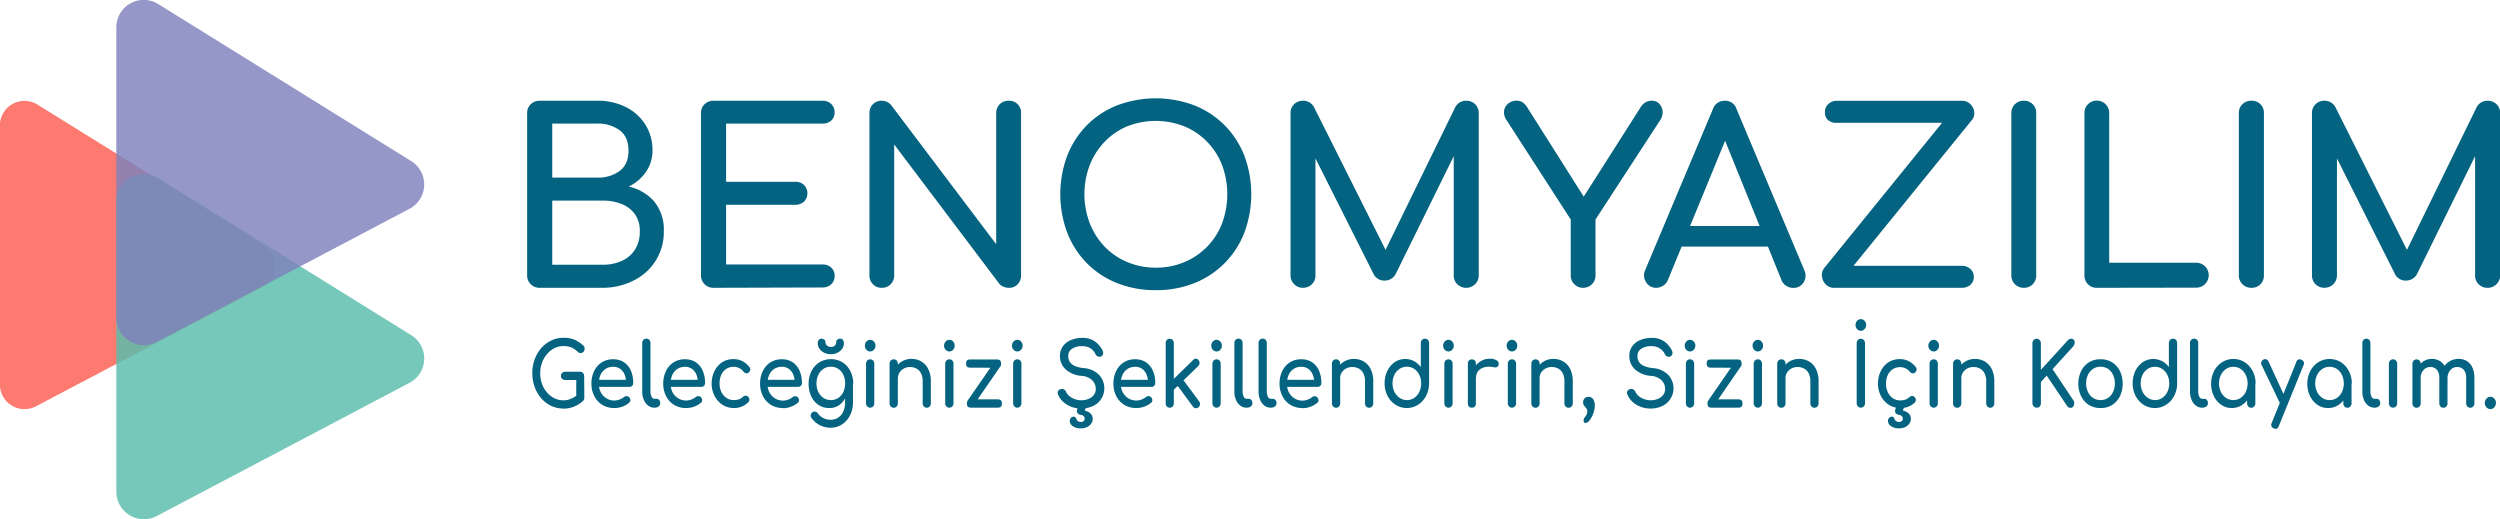 <svg id="katman_1" data-name="katman 1" xmlns="http://www.w3.org/2000/svg" viewBox="0 0 837.29 173.9"><defs><style>.cls-1{fill:#fb6054;}.cls-1,.cls-2,.cls-3{opacity:0.83;isolation:isolate;}.cls-2{fill:#5abdac;}.cls-3{fill:#7f82bc;}.cls-4{fill:#046380;}</style></defs><path class="cls-1" d="M5,82.64v86.77a8.25,8.25,0,0,0,12.07,7.29l75.62-39.84a8.23,8.23,0,0,0,.51-14.28L17.62,75.66A8.24,8.24,0,0,0,5,82.64Z" transform="translate(-5.04 -40.61)"/><path class="cls-2" d="M44,108.16v97.13a9.23,9.23,0,0,0,13.5,8.17l84.66-44.62a9.19,9.19,0,0,0,.57-16L58.08,100.3A9.22,9.22,0,0,0,44,108.16Z" transform="translate(-5.04 -40.61)"/><path class="cls-3" d="M44,49.84V147a9.22,9.22,0,0,0,13.5,8.16l84.66-44.61a9.2,9.2,0,0,0,.57-16L58.08,42A9.18,9.18,0,0,0,44,49.84Z" transform="translate(-5.04 -40.61)"/><path class="cls-4" d="M193.74,177.44a9.44,9.44,0,0,1-4.09-.9,10.3,10.3,0,0,1-3.32-2.52,11.87,11.87,0,0,1-2.21-3.77,13.45,13.45,0,0,1-.8-4.68,13.25,13.25,0,0,1,.8-4.63,12,12,0,0,1,2.21-3.76,10.52,10.52,0,0,1,3.31-2.52,9.13,9.13,0,0,1,4.1-.92,9.62,9.62,0,0,1,3.58.59,10.15,10.15,0,0,1,3,1.95,1.45,1.45,0,0,1,.34.37,1.08,1.08,0,0,1,.16.39,2.07,2.07,0,0,1,0,.46,1.31,1.31,0,0,1-.36.94,1.27,1.27,0,0,1-.89.42,1.34,1.34,0,0,1-1-.39,8,8,0,0,0-2.06-1.45,6.75,6.75,0,0,0-2.82-.5,6.62,6.62,0,0,0-3,.71,7.92,7.92,0,0,0-2.46,2,8.88,8.88,0,0,0-1.66,2.89,10.09,10.09,0,0,0-.6,3.5,10.24,10.24,0,0,0,.6,3.54,8.83,8.83,0,0,0,1.66,2.88,7.75,7.75,0,0,0,2.46,1.94,6.61,6.61,0,0,0,3,.7,6.49,6.49,0,0,0,2.6-.52,9.83,9.83,0,0,0,2.37-1.44,1.35,1.35,0,0,1,.95-.34,1.17,1.17,0,0,1,.8.42,1.49,1.49,0,0,1,.32,1,1.9,1.9,0,0,1-.09.58,1.27,1.27,0,0,1-.34.51,9.59,9.59,0,0,1-6.61,2.58Zm7-3.67-2.7-.59v-5.3h-3.72a1.41,1.41,0,0,1-1-.38,1.29,1.29,0,0,1-.4-1,1.3,1.3,0,0,1,.4-1,1.41,1.41,0,0,1,1-.38h5a1.27,1.27,0,0,1,1,.43,1.6,1.6,0,0,1,.37,1.11Z" transform="translate(-5.04 -40.61)"/><path class="cls-4" d="M210.85,177.26a7.56,7.56,0,0,1-4-1,7.41,7.41,0,0,1-2.73-2.9,9,9,0,0,1-1-4.25,9.38,9.38,0,0,1,.93-4.27,7.2,7.2,0,0,1,2.58-2.9,6.83,6.83,0,0,1,3.77-1,6.31,6.31,0,0,1,3.62,1,6.48,6.48,0,0,1,2.31,2.81,10.08,10.08,0,0,1,.79,4.13,1.28,1.28,0,0,1-.35.93,1.16,1.16,0,0,1-.89.37H205.05v-2.37h10.79l-1.1.83a7,7,0,0,0-.54-2.65,4.5,4.5,0,0,0-1.46-1.85,3.86,3.86,0,0,0-2.3-.68,4.62,4.62,0,0,0-2.63.74,4.69,4.69,0,0,0-1.66,2,7.3,7.3,0,0,0-.56,2.91,6.05,6.05,0,0,0,.67,2.9,5.25,5.25,0,0,0,1.86,2,5.1,5.1,0,0,0,2.73.74,4.82,4.82,0,0,0,1.71-.34,5.09,5.09,0,0,0,1.42-.79,1.49,1.49,0,0,1,.88-.34,1.14,1.14,0,0,1,.82.31,1.45,1.45,0,0,1,.49,1,1.12,1.12,0,0,1-.44.92,7.36,7.36,0,0,1-2.28,1.3A7.57,7.57,0,0,1,210.85,177.26Z" transform="translate(-5.04 -40.61)"/><path class="cls-4" d="M224.18,177.14a3.29,3.29,0,0,1-2.1-.71,4.55,4.55,0,0,1-1.43-1.94,7.09,7.09,0,0,1-.52-2.82V155.51a1.51,1.51,0,0,1,.38-1.06,1.25,1.25,0,0,1,1-.42,1.24,1.24,0,0,1,1,.42,1.47,1.47,0,0,1,.38,1.06v16.16a3.81,3.81,0,0,0,.38,1.8,1.09,1.09,0,0,0,1,.71h.68a1.07,1.07,0,0,1,.87.42,1.59,1.59,0,0,1,.34,1.06,1.32,1.32,0,0,1-.51,1.07,2.11,2.11,0,0,1-1.33.41Z" transform="translate(-5.04 -40.61)"/><path class="cls-4" d="M234.89,177.26a7.56,7.56,0,0,1-4-1,7.31,7.31,0,0,1-2.72-2.9,8.86,8.86,0,0,1-1-4.25,9.38,9.38,0,0,1,.93-4.27,7.2,7.2,0,0,1,2.58-2.9,6.89,6.89,0,0,1,3.78-1,6.34,6.34,0,0,1,3.62,1,6.53,6.53,0,0,1,2.3,2.81,10.08,10.08,0,0,1,.8,4.13,1.33,1.33,0,0,1-.35.93,1.17,1.17,0,0,1-.89.37H229.09v-2.37h10.8l-1.11.83a7,7,0,0,0-.54-2.65,4.42,4.42,0,0,0-1.46-1.85,3.83,3.83,0,0,0-2.29-.68,4.6,4.6,0,0,0-2.63.74,4.69,4.69,0,0,0-1.66,2,7.13,7.13,0,0,0-.57,2.91,6.06,6.06,0,0,0,.68,2.9,5.25,5.25,0,0,0,1.86,2,5.06,5.06,0,0,0,2.72.74,4.91,4.91,0,0,0,1.72-.34,5.17,5.17,0,0,0,1.41-.79,1.51,1.51,0,0,1,.88-.34,1.12,1.12,0,0,1,.82.31,1.45,1.45,0,0,1,.49,1,1.11,1.11,0,0,1-.43.92,7.36,7.36,0,0,1-2.28,1.3A7.66,7.66,0,0,1,234.89,177.26Z" transform="translate(-5.04 -40.61)"/><path class="cls-4" d="M250.87,177.26a7,7,0,0,1-3.85-1.08,7.56,7.56,0,0,1-2.64-2.93,9,9,0,0,1-1-4.19,9.34,9.34,0,0,1,1-4.26,7.26,7.26,0,0,1,2.59-2.91,6.83,6.83,0,0,1,3.77-1,6.43,6.43,0,0,1,2.92.66,7.16,7.16,0,0,1,2.37,2,1.09,1.09,0,0,1,.27,1,1.58,1.58,0,0,1-.59.89,1,1,0,0,1-.84.19A1.6,1.6,0,0,1,254,165a4.19,4.19,0,0,0-3.3-1.54,4.24,4.24,0,0,0-2.42.7,4.63,4.63,0,0,0-1.65,1.94,6.62,6.62,0,0,0-.59,2.92,6.49,6.49,0,0,0,.6,2.85,5,5,0,0,0,1.69,2,4.36,4.36,0,0,0,2.51.73,5.22,5.22,0,0,0,1.66-.25,3.86,3.86,0,0,0,1.31-.79,1.61,1.61,0,0,1,.89-.43,1,1,0,0,1,.81.28,1.46,1.46,0,0,1,.51.94,1.15,1.15,0,0,1-.32.93A6.54,6.54,0,0,1,250.87,177.26Z" transform="translate(-5.04 -40.61)"/><path class="cls-4" d="M267.33,177.26a7.56,7.56,0,0,1-4-1,7.31,7.31,0,0,1-2.72-2.9,8.86,8.86,0,0,1-1-4.25,9.38,9.38,0,0,1,.93-4.27,7.2,7.2,0,0,1,2.58-2.9,6.89,6.89,0,0,1,3.78-1,6.28,6.28,0,0,1,3.61,1,6.48,6.48,0,0,1,2.31,2.81,10.08,10.08,0,0,1,.8,4.13,1.33,1.33,0,0,1-.35.93,1.19,1.19,0,0,1-.89.37H261.53v-2.37h10.79l-1.1.83a7,7,0,0,0-.54-2.65,4.42,4.42,0,0,0-1.46-1.85,3.83,3.83,0,0,0-2.29-.68,4.45,4.45,0,0,0-4.29,2.77,7.13,7.13,0,0,0-.57,2.91,6.05,6.05,0,0,0,.67,2.9,5.2,5.2,0,0,0,1.87,2,5.06,5.06,0,0,0,2.72.74,4.91,4.91,0,0,0,1.72-.34,5.17,5.17,0,0,0,1.41-.79,1.49,1.49,0,0,1,.88-.34,1.14,1.14,0,0,1,.82.31,1.45,1.45,0,0,1,.49,1,1.11,1.11,0,0,1-.43.92,8.07,8.07,0,0,1-4.89,1.8Z" transform="translate(-5.04 -40.61)"/><path class="cls-4" d="M282.77,177.26a6.25,6.25,0,0,1-3.58-1,7.19,7.19,0,0,1-2.44-2.9,9.73,9.73,0,0,1-.89-4.25,9.14,9.14,0,0,1,1-4.27,7.31,7.31,0,0,1,2.63-2.9,7.56,7.56,0,0,1,7.69,0,7.31,7.31,0,0,1,2.63,2.9,9.14,9.14,0,0,1,1,4.27h-1.59a10.33,10.33,0,0,1-.83,4.25,7,7,0,0,1-2.25,2.9A5.41,5.41,0,0,1,282.77,177.26Zm.48,6.6a8,8,0,0,1-3.58-.83,7.59,7.59,0,0,1-2.84-2.43,1.33,1.33,0,0,1,.27-1.89,1.22,1.22,0,0,1,1-.24,1.36,1.36,0,0,1,.85.6,5,5,0,0,0,1.84,1.56,5.4,5.4,0,0,0,2.51.57,4.48,4.48,0,0,0,2.39-.68,4.82,4.82,0,0,0,1.74-2,7.39,7.39,0,0,0,.64-3.25v-4.2l.9-2.61,1.75.62v6.4a9.43,9.43,0,0,1-1,4.24,7.63,7.63,0,0,1-2.63,3A6.92,6.92,0,0,1,283.25,183.86Zm.06-9.26a4.45,4.45,0,0,0,2.48-.71,4.9,4.9,0,0,0,1.69-2,6.48,6.48,0,0,0,.6-2.87,6.62,6.62,0,0,0-.6-2.88,4.87,4.87,0,0,0-1.69-2,4.45,4.45,0,0,0-2.48-.71,4.4,4.4,0,0,0-2.48.71,5,5,0,0,0-1.71,2,6.49,6.49,0,0,0-.62,2.88,6.35,6.35,0,0,0,.62,2.87,5,5,0,0,0,1.71,2A4.4,4.4,0,0,0,283.31,174.6Zm0-15.36a4.88,4.88,0,0,1-2.21-.49,4.11,4.11,0,0,1-1.6-1.33,3.23,3.23,0,0,1-.59-1.88,1.69,1.69,0,0,1,.35-1.08,1.17,1.17,0,0,1,.94-.43,1.39,1.39,0,0,1,.9.33,1.1,1.1,0,0,1,.4.89,1.34,1.34,0,0,0,.58,1.12,2,2,0,0,0,1.23.44,1.82,1.82,0,0,0,1.31-.44,1.48,1.48,0,0,0,.47-1.12,1.08,1.08,0,0,1,.4-.89,1.42,1.42,0,0,1,.92-.33,1.12,1.12,0,0,1,.93.43,1.68,1.68,0,0,1,.34,1.08,3.23,3.23,0,0,1-.59,1.88,4.19,4.19,0,0,1-1.58,1.33A4.84,4.84,0,0,1,283.31,159.24Z" transform="translate(-5.04 -40.61)"/><path class="cls-4" d="M296.48,158.32a1.65,1.65,0,0,1-1.26-.57,2,2,0,0,1-.52-1.38,2,2,0,0,1,.52-1.37,1.65,1.65,0,0,1,2.51,0,2,2,0,0,1,.53,1.37,2,2,0,0,1-.53,1.38A1.65,1.65,0,0,1,296.48,158.32Zm0,18.82a1.27,1.27,0,0,1-1-.43,1.52,1.52,0,0,1-.39-1.08V162.47a1.54,1.54,0,0,1,.39-1.1,1.41,1.41,0,0,1,2,0,1.58,1.58,0,0,1,.37,1.1v13.16a1.56,1.56,0,0,1-.37,1.08A1.27,1.27,0,0,1,296.48,177.14Z" transform="translate(-5.04 -40.61)"/><path class="cls-4" d="M304.36,177.17a1.27,1.27,0,0,1-1-.43,1.52,1.52,0,0,1-.39-1.08V162.47a1.54,1.54,0,0,1,.39-1.1,1.32,1.32,0,0,1,1-.41,1.29,1.29,0,0,1,1,.41,1.54,1.54,0,0,1,.38,1.1v13.19a1.52,1.52,0,0,1-.38,1.08A1.24,1.24,0,0,1,304.36,177.17Zm11.09,0a1.27,1.27,0,0,1-1-.43,1.52,1.52,0,0,1-.39-1.08v-7.28a5.82,5.82,0,0,0-.57-2.75,3.63,3.63,0,0,0-1.52-1.58,4.5,4.5,0,0,0-2.2-.52,4.23,4.23,0,0,0-2,.5,4,4,0,0,0-1.46,1.35,3.52,3.52,0,0,0-.54,1.94H304a6.69,6.69,0,0,1,.83-3.33,6.16,6.16,0,0,1,5.46-3.18,6.41,6.41,0,0,1,3.33.87,6,6,0,0,1,2.32,2.56,9.12,9.12,0,0,1,.85,4.14v7.28a1.52,1.52,0,0,1-.39,1.08A1.26,1.26,0,0,1,315.45,177.17Z" transform="translate(-5.04 -40.61)"/><path class="cls-4" d="M323,158.32a1.65,1.65,0,0,1-1.25-.57,2,2,0,0,1-.53-1.38,2,2,0,0,1,.53-1.37,1.65,1.65,0,0,1,2.51,0,2,2,0,0,1,.52,1.37,2,2,0,0,1-.52,1.38A1.65,1.65,0,0,1,323,158.32Zm0,18.82a1.26,1.26,0,0,1-1-.43,1.53,1.53,0,0,1-.4-1.08V162.47a1.55,1.55,0,0,1,.4-1.1,1.4,1.4,0,0,1,2,0,1.58,1.58,0,0,1,.38,1.1v13.16a1.56,1.56,0,0,1-.38,1.08A1.26,1.26,0,0,1,323,177.14Z" transform="translate(-5.04 -40.61)"/><path class="cls-4" d="M329.86,163.74c-.85,0-1.27-.46-1.27-1.39S329,161,329.86,161h9.2c.85,0,1.27.46,1.27,1.39s-.42,1.39-1.27,1.39Zm.27,13.4c-.85,0-1.27-.46-1.27-1.39s.42-1.39,1.27-1.39h9.2c.85,0,1.27.47,1.27,1.39s-.42,1.39-1.27,1.39Zm.81-.56-1.84-1.78,9.18-13.28,1.81,1.77Z" transform="translate(-5.04 -40.61)"/><path class="cls-4" d="M345.75,158.32a1.65,1.65,0,0,1-1.25-.57,2,2,0,0,1-.53-1.38,2,2,0,0,1,.53-1.37,1.65,1.65,0,0,1,2.51,0,2,2,0,0,1,.52,1.37,2,2,0,0,1-.52,1.38A1.65,1.65,0,0,1,345.75,158.32Zm0,18.82a1.26,1.26,0,0,1-1-.43,1.52,1.52,0,0,1-.39-1.08V162.47a1.54,1.54,0,0,1,.39-1.1,1.31,1.31,0,0,1,1-.41,1.3,1.3,0,0,1,1,.41,1.58,1.58,0,0,1,.38,1.1v13.16a1.56,1.56,0,0,1-.38,1.08A1.25,1.25,0,0,1,345.75,177.14Z" transform="translate(-5.04 -40.61)"/><path class="cls-4" d="M367.13,177.44a9.36,9.36,0,0,1-3.3-.59,8.43,8.43,0,0,1-2.72-1.66,6.42,6.42,0,0,1-1.7-2.46,1.26,1.26,0,0,1,0-1.15,1.34,1.34,0,0,1,1-.68,1.28,1.28,0,0,1,1,.16,1.77,1.77,0,0,1,.71.85,3.83,3.83,0,0,0,1.07,1.36,5.83,5.83,0,0,0,1.79,1,6.32,6.32,0,0,0,2.22.39,6.15,6.15,0,0,0,2.38-.45,4.22,4.22,0,0,0,1.77-1.28,3.26,3.26,0,0,0,.68-2.09,4.11,4.11,0,0,0-1.12-2.81,5.7,5.7,0,0,0-3.69-1.54,8.83,8.83,0,0,1-5.26-2.16,5.88,5.88,0,0,1-1.92-4.47,5.48,5.48,0,0,1,1-3.31,6.19,6.19,0,0,1,2.72-2.07,9.72,9.72,0,0,1,3.81-.71,7.49,7.49,0,0,1,2.88.5,6.76,6.76,0,0,1,2.14,1.39,9,9,0,0,1,1.6,2.1,2.05,2.05,0,0,1,.31,1.23,1.23,1.23,0,0,1-.53.9,1.16,1.16,0,0,1-1.11.15,1.57,1.57,0,0,1-.89-.77,5.46,5.46,0,0,0-1-1.45,4.67,4.67,0,0,0-1.46-.93,5.14,5.14,0,0,0-2-.34,6,6,0,0,0-3.34.81,2.84,2.84,0,0,0-1.35,2.59,3.65,3.65,0,0,0,.42,1.7,3.42,3.42,0,0,0,1.53,1.41,9.56,9.56,0,0,0,3.23.83,8.1,8.1,0,0,1,5,2.14,6.59,6.59,0,0,1-.54,9.74A7.38,7.38,0,0,1,370,177,9.53,9.53,0,0,1,367.13,177.44Zm-.14,6.63a4.52,4.52,0,0,1-2.66-.74,2.15,2.15,0,0,1-1-1.75,1.43,1.43,0,0,1,.38-1,1.16,1.16,0,0,1,.89-.42,1,1,0,0,1,.56.16,1.11,1.11,0,0,1,.36.58,1.4,1.4,0,0,0,.61.78,1.76,1.76,0,0,0,.93.26,1.43,1.43,0,0,0,.89-.28.94.94,0,0,0,.35-.76A1.3,1.3,0,0,0,368,180a1.59,1.59,0,0,0-.94-.44,1.78,1.78,0,0,1-1.18-.61,1.56,1.56,0,0,1,0-1.4l.27-.83a1.84,1.84,0,0,1,.57-.9,1.45,1.45,0,0,1,1-.32,1.15,1.15,0,0,1,1,.48,1.09,1.09,0,0,1,0,1.15l-.4,1a4.1,4.1,0,0,1,2,1A2.54,2.54,0,0,1,371,181a2.62,2.62,0,0,1-.49,1.48,3.44,3.44,0,0,1-1.38,1.15A4.65,4.65,0,0,1,367,184.07Z" transform="translate(-5.04 -40.61)"/><path class="cls-4" d="M385.67,177.26a7.53,7.53,0,0,1-4-1,7.34,7.34,0,0,1-2.73-2.9,8.86,8.86,0,0,1-1-4.25,9.26,9.26,0,0,1,.94-4.27,7.25,7.25,0,0,1,2.57-2.9,6.89,6.89,0,0,1,3.78-1,6.34,6.34,0,0,1,3.62,1,6.53,6.53,0,0,1,2.3,2.81,10.08,10.08,0,0,1,.8,4.13,1.33,1.33,0,0,1-.35.93,1.16,1.16,0,0,1-.89.37H379.86v-2.37h10.8l-1.11.83a7,7,0,0,0-.54-2.65,4.42,4.42,0,0,0-1.46-1.85,3.83,3.83,0,0,0-2.29-.68,4.62,4.62,0,0,0-2.63.74,4.69,4.69,0,0,0-1.66,2,7.13,7.13,0,0,0-.57,2.91,6.06,6.06,0,0,0,.68,2.9,5.25,5.25,0,0,0,1.86,2,5.07,5.07,0,0,0,2.73.74,4.9,4.9,0,0,0,1.71-.34,5.24,5.24,0,0,0,1.42-.79,1.48,1.48,0,0,1,.87-.34,1.16,1.16,0,0,1,.83.31,1.48,1.48,0,0,1,.48,1,1.08,1.08,0,0,1-.43.92,7.36,7.36,0,0,1-2.28,1.3A7.65,7.65,0,0,1,385.67,177.26Z" transform="translate(-5.04 -40.61)"/><path class="cls-4" d="M396.81,177.14a1.23,1.23,0,0,1-1-.4,1.49,1.49,0,0,1-.36-1.05V155.48a1.52,1.52,0,0,1,.36-1,1.27,1.27,0,0,1,1-.4,1.25,1.25,0,0,1,1,.4,1.52,1.52,0,0,1,.36,1v20.21a1.49,1.49,0,0,1-.36,1.05A1.22,1.22,0,0,1,396.81,177.14Zm1.27-5.92-1.67-2,8.28-8.1a1.13,1.13,0,0,1,.9-.39,1.14,1.14,0,0,1,.85.47,1.39,1.39,0,0,1,.36,1,1.45,1.45,0,0,1-.44,1Zm8.36,5.78a1.23,1.23,0,0,1-.95.33,1.17,1.17,0,0,1-.88-.51l-5.48-7.43,1.89-1.95,5.61,7.57a1.45,1.45,0,0,1,.31,1A1.38,1.38,0,0,1,406.44,177Z" transform="translate(-5.04 -40.61)"/><path class="cls-4" d="M412.49,158.32a1.67,1.67,0,0,1-1.26-.57,2,2,0,0,1-.52-1.38,2,2,0,0,1,.52-1.37,1.65,1.65,0,0,1,1.26-.58,1.61,1.61,0,0,1,1.25.58,1.92,1.92,0,0,1,.53,1.37,2,2,0,0,1-.53,1.38A1.63,1.63,0,0,1,412.49,158.32Zm0,18.82a1.28,1.28,0,0,1-1-.43,1.52,1.52,0,0,1-.39-1.08V162.47a1.54,1.54,0,0,1,.39-1.1,1.34,1.34,0,0,1,1-.41,1.31,1.31,0,0,1,1,.41,1.58,1.58,0,0,1,.38,1.1v13.16a1.56,1.56,0,0,1-.38,1.08A1.26,1.26,0,0,1,412.49,177.14Z" transform="translate(-5.04 -40.61)"/><path class="cls-4" d="M422.5,177.14a3.29,3.29,0,0,1-2.1-.71,4.55,4.55,0,0,1-1.43-1.94,7.09,7.09,0,0,1-.52-2.82V155.51a1.51,1.51,0,0,1,.38-1.06,1.25,1.25,0,0,1,1-.42,1.24,1.24,0,0,1,1,.42,1.47,1.47,0,0,1,.38,1.06v16.16a3.81,3.81,0,0,0,.38,1.8,1.09,1.09,0,0,0,1,.71h.68a1.05,1.05,0,0,1,.87.42,1.59,1.59,0,0,1,.34,1.06,1.32,1.32,0,0,1-.51,1.07,2.08,2.08,0,0,1-1.32.41Z" transform="translate(-5.04 -40.61)"/><path class="cls-4" d="M430.6,177.14a3.3,3.3,0,0,1-2.11-.71,4.63,4.63,0,0,1-1.43-1.94,7.28,7.28,0,0,1-.51-2.82V155.51a1.47,1.47,0,0,1,.38-1.06,1.24,1.24,0,0,1,1-.42,1.25,1.25,0,0,1,1,.42,1.51,1.51,0,0,1,.38,1.06v16.16a3.82,3.82,0,0,0,.37,1.8,1.12,1.12,0,0,0,1,.71h.67a1.08,1.08,0,0,1,.88.42,1.64,1.64,0,0,1,.34,1.06,1.33,1.33,0,0,1-.52,1.07,2.06,2.06,0,0,1-1.32.41Z" transform="translate(-5.04 -40.61)"/><path class="cls-4" d="M441.31,177.26a7.56,7.56,0,0,1-4-1,7.41,7.41,0,0,1-2.73-2.9,9,9,0,0,1-1-4.25,9.38,9.38,0,0,1,.93-4.27,7.2,7.2,0,0,1,2.58-2.9,6.84,6.84,0,0,1,3.78-1,6.3,6.3,0,0,1,3.61,1,6.48,6.48,0,0,1,2.31,2.81,10.08,10.08,0,0,1,.8,4.13,1.29,1.29,0,0,1-.36.93,1.16,1.16,0,0,1-.89.37H435.51v-2.37H446.3l-1.1.83a7,7,0,0,0-.54-2.65,4.42,4.42,0,0,0-1.46-1.85,3.83,3.83,0,0,0-2.29-.68,4.43,4.43,0,0,0-4.29,2.77,7.13,7.13,0,0,0-.57,2.91,6.05,6.05,0,0,0,.67,2.9,5.25,5.25,0,0,0,1.86,2,5.12,5.12,0,0,0,2.73.74,4.82,4.82,0,0,0,1.71-.34,5.09,5.09,0,0,0,1.42-.79,1.49,1.49,0,0,1,.88-.34,1.14,1.14,0,0,1,.82.31,1.45,1.45,0,0,1,.49,1,1.14,1.14,0,0,1-.43.92,8.07,8.07,0,0,1-4.89,1.8Z" transform="translate(-5.04 -40.61)"/><path class="cls-4" d="M452.51,177.17a1.28,1.28,0,0,1-1-.43,1.52,1.52,0,0,1-.39-1.08V162.47a1.54,1.54,0,0,1,.39-1.1,1.34,1.34,0,0,1,1-.41,1.31,1.31,0,0,1,1,.41,1.58,1.58,0,0,1,.38,1.1v13.19a1.56,1.56,0,0,1-.38,1.08A1.26,1.26,0,0,1,452.51,177.17Zm11.09,0a1.26,1.26,0,0,1-1-.43,1.49,1.49,0,0,1-.4-1.08v-7.28a5.82,5.82,0,0,0-.56-2.75,3.71,3.71,0,0,0-1.53-1.58,4.5,4.5,0,0,0-2.2-.52,4.26,4.26,0,0,0-2.05.5,4.12,4.12,0,0,0-1.46,1.35,3.59,3.59,0,0,0-.53,1.94h-1.7A6.68,6.68,0,0,1,453,164a6.16,6.16,0,0,1,5.46-3.18,6.45,6.45,0,0,1,3.34.87,6.09,6.09,0,0,1,2.32,2.56,9.25,9.25,0,0,1,.85,4.14v7.28a1.52,1.52,0,0,1-.39,1.08A1.28,1.28,0,0,1,463.6,177.17Z" transform="translate(-5.04 -40.61)"/><path class="cls-4" d="M476.23,177.26a6.87,6.87,0,0,1-3.79-1.08,7.59,7.59,0,0,1-2.67-2.94,8.86,8.86,0,0,1-1-4.2,9.31,9.31,0,0,1,.91-4.19,7.4,7.4,0,0,1,2.47-2.93,6.06,6.06,0,0,1,3.53-1.08,6.15,6.15,0,0,1,2.94.72,6.82,6.82,0,0,1,2.27,2v-8a1.52,1.52,0,0,1,.39-1.09,1.29,1.29,0,0,1,1-.42,1.27,1.27,0,0,1,1,.42,1.51,1.51,0,0,1,.38,1.09V169a9,9,0,0,1-1,4.2,7.8,7.8,0,0,1-2.66,2.94A6.84,6.84,0,0,1,476.23,177.26Zm0-2.66a4.27,4.27,0,0,0,2.46-.73,5,5,0,0,0,1.7-2A6.46,6.46,0,0,0,481,169a6.35,6.35,0,0,0-.62-2.85,5.08,5.08,0,0,0-1.7-2,4.48,4.48,0,0,0-4.9,0,5.07,5.07,0,0,0-1.73,2,6.23,6.23,0,0,0-.63,2.85,6.33,6.33,0,0,0,.63,2.84,5,5,0,0,0,1.73,2A4.27,4.27,0,0,0,476.23,174.6Z" transform="translate(-5.04 -40.61)"/><path class="cls-4" d="M490.16,158.32a1.65,1.65,0,0,1-1.26-.57,2,2,0,0,1-.53-1.38,2,2,0,0,1,.53-1.37,1.65,1.65,0,0,1,2.51,0,2,2,0,0,1,.53,1.37,2,2,0,0,1-.53,1.38A1.65,1.65,0,0,1,490.16,158.32Zm0,18.82a1.27,1.27,0,0,1-1-.43,1.52,1.52,0,0,1-.39-1.08V162.47a1.54,1.54,0,0,1,.39-1.1,1.32,1.32,0,0,1,1-.41,1.29,1.29,0,0,1,1,.41,1.54,1.54,0,0,1,.38,1.1v13.16a1.52,1.52,0,0,1-.38,1.08A1.24,1.24,0,0,1,490.16,177.14Z" transform="translate(-5.04 -40.61)"/><path class="cls-4" d="M498,177.14a1.3,1.3,0,0,1-1-.37,1.55,1.55,0,0,1-.35-1.11V162.44a1.6,1.6,0,0,1,.35-1.1,1.53,1.53,0,0,1,2,0,1.6,1.6,0,0,1,.34,1.11v13.22a1.64,1.64,0,0,1-.34,1.1A1.3,1.3,0,0,1,498,177.14ZM498,167a6.36,6.36,0,0,1,.8-3.18,6.11,6.11,0,0,1,2.14-2.23,5.59,5.59,0,0,1,3-.83,4.09,4.09,0,0,1,2.42.58,1.24,1.24,0,0,1,.6,1.37,1.11,1.11,0,0,1-.31.64,1,1,0,0,1-.52.28,1.45,1.45,0,0,1-.65,0,6.81,6.81,0,0,0-3.1-.06,4.13,4.13,0,0,0-2.18,1.21,3.27,3.27,0,0,0-.79,2.25Z" transform="translate(-5.04 -40.61)"/><path class="cls-4" d="M511.42,158.32a1.63,1.63,0,0,1-1.25-.57,2,2,0,0,1-.53-1.38,1.92,1.92,0,0,1,.53-1.37,1.64,1.64,0,0,1,2.5,0,1.92,1.92,0,0,1,.53,1.37,2,2,0,0,1-.53,1.38A1.63,1.63,0,0,1,511.42,158.32Zm0,18.82a1.28,1.28,0,0,1-1-.43,1.52,1.52,0,0,1-.39-1.08V162.47a1.54,1.54,0,0,1,.39-1.1,1.34,1.34,0,0,1,1-.41,1.31,1.31,0,0,1,1,.41,1.58,1.58,0,0,1,.38,1.1v13.16a1.56,1.56,0,0,1-.38,1.08A1.26,1.26,0,0,1,511.42,177.14Z" transform="translate(-5.04 -40.61)"/><path class="cls-4" d="M519.3,177.17a1.28,1.28,0,0,1-1-.43,1.52,1.52,0,0,1-.39-1.08V162.47a1.54,1.54,0,0,1,.39-1.1,1.34,1.34,0,0,1,1-.41,1.31,1.31,0,0,1,1,.41,1.58,1.58,0,0,1,.38,1.1v13.19a1.56,1.56,0,0,1-.38,1.08A1.26,1.26,0,0,1,519.3,177.17Zm11.09,0a1.26,1.26,0,0,1-1-.43,1.49,1.49,0,0,1-.4-1.08v-7.28a5.82,5.82,0,0,0-.56-2.75,3.71,3.71,0,0,0-1.53-1.58,4.5,4.5,0,0,0-2.2-.52,4.26,4.26,0,0,0-2.05.5,4.12,4.12,0,0,0-1.46,1.35,3.59,3.59,0,0,0-.53,1.94H519a6.68,6.68,0,0,1,.82-3.33,6.16,6.16,0,0,1,5.46-3.18,6.45,6.45,0,0,1,3.34.87,6.09,6.09,0,0,1,2.32,2.56,9.25,9.25,0,0,1,.85,4.14v7.28a1.52,1.52,0,0,1-.39,1.08A1.28,1.28,0,0,1,530.39,177.17Z" transform="translate(-5.04 -40.61)"/><path class="cls-4" d="M536.08,182.26a.56.56,0,0,1-.49-.24.83.83,0,0,1-.18-.53,1.69,1.69,0,0,1,.31-1c.21-.28.41-.6.62-.93a2.25,2.25,0,0,0,.31-1.21,1.48,1.48,0,0,0-.21-.83,4.85,4.85,0,0,0-.49-.61,4,4,0,0,1-.49-.64,1.69,1.69,0,0,1-.21-.88,1.89,1.89,0,0,1,.48-1.33,1.71,1.71,0,0,1,1.33-.54,1.77,1.77,0,0,1,1.55.77,3.81,3.81,0,0,1,.55,2.07,7.46,7.46,0,0,1-.28,2,9,9,0,0,1-.76,1.92,6.47,6.47,0,0,1-1,1.45A1.51,1.51,0,0,1,536.08,182.26Z" transform="translate(-5.04 -40.61)"/><path class="cls-4" d="M557.81,177.44a9.31,9.31,0,0,1-3.29-.59,8.37,8.37,0,0,1-2.73-1.66,6.53,6.53,0,0,1-1.7-2.46,1.29,1.29,0,0,1,0-1.15,1.34,1.34,0,0,1,1-.68,1.26,1.26,0,0,1,1,.16,1.84,1.84,0,0,1,.72.85,3.8,3.8,0,0,0,1.06,1.36,5.88,5.88,0,0,0,1.8,1,6.31,6.31,0,0,0,2.21.39,6.24,6.24,0,0,0,2.39-.45,4.13,4.13,0,0,0,1.76-1.28,3.2,3.2,0,0,0,.68-2.09,4.06,4.06,0,0,0-1.12-2.81,5.7,5.7,0,0,0-3.68-1.54,8.86,8.86,0,0,1-5.27-2.16,5.9,5.9,0,0,1-1.91-4.47,5.42,5.42,0,0,1,1-3.31,6.16,6.16,0,0,1,2.71-2.07,9.74,9.74,0,0,1,3.82-.71,7.47,7.47,0,0,1,2.87.5,6.92,6.92,0,0,1,2.15,1.39,8.93,8.93,0,0,1,1.59,2.1,2.05,2.05,0,0,1,.31,1.23,1.23,1.23,0,0,1-.53.9,1.14,1.14,0,0,1-1.1.15,1.51,1.51,0,0,1-.89-.77,5.27,5.27,0,0,0-1.06-1.45,4.74,4.74,0,0,0-1.45-.93,5.18,5.18,0,0,0-2-.34,6,6,0,0,0-3.35.81,2.84,2.84,0,0,0-1.35,2.59,3.65,3.65,0,0,0,.42,1.7,3.45,3.45,0,0,0,1.54,1.41,9.42,9.42,0,0,0,3.22.83,8.1,8.1,0,0,1,5,2.14,6.59,6.59,0,0,1-.54,9.74,7.19,7.19,0,0,1-2.43,1.25A9.53,9.53,0,0,1,557.81,177.44Z" transform="translate(-5.04 -40.61)"/><path class="cls-4" d="M571.06,158.32a1.67,1.67,0,0,1-1.26-.57,2,2,0,0,1-.52-1.38,2,2,0,0,1,.52-1.37,1.65,1.65,0,0,1,1.26-.58,1.63,1.63,0,0,1,1.25.58,1.92,1.92,0,0,1,.53,1.37,2,2,0,0,1-.53,1.38A1.65,1.65,0,0,1,571.06,158.32Zm0,18.82a1.27,1.27,0,0,1-1-.43,1.52,1.52,0,0,1-.39-1.08V162.47a1.54,1.54,0,0,1,.39-1.1,1.41,1.41,0,0,1,2,0,1.58,1.58,0,0,1,.38,1.1v13.16a1.56,1.56,0,0,1-.38,1.08A1.26,1.26,0,0,1,571.06,177.14Z" transform="translate(-5.04 -40.61)"/><path class="cls-4" d="M577.89,163.74c-.85,0-1.27-.46-1.27-1.39S577,161,577.89,161h9.2c.84,0,1.27.46,1.27,1.39s-.43,1.39-1.27,1.39Zm.27,13.4c-.85,0-1.27-.46-1.27-1.39s.42-1.39,1.27-1.39h9.2c.84,0,1.27.47,1.27,1.39s-.43,1.39-1.27,1.39Zm.81-.56-1.84-1.78,9.18-13.28,1.8,1.77Z" transform="translate(-5.04 -40.61)"/><path class="cls-4" d="M593.78,158.32a1.63,1.63,0,0,1-1.25-.57,2,2,0,0,1-.53-1.38,2,2,0,0,1,.53-1.37,1.61,1.61,0,0,1,1.25-.58A1.63,1.63,0,0,1,595,155a2,2,0,0,1,.52,1.37,2,2,0,0,1-.52,1.38A1.65,1.65,0,0,1,593.78,158.32Zm0,18.82a1.25,1.25,0,0,1-1-.43,1.53,1.53,0,0,1-.4-1.08V162.47a1.55,1.55,0,0,1,.4-1.1,1.3,1.3,0,0,1,1-.41,1.31,1.31,0,0,1,1,.41,1.58,1.58,0,0,1,.38,1.1v13.16a1.56,1.56,0,0,1-.38,1.08A1.26,1.26,0,0,1,593.78,177.14Z" transform="translate(-5.04 -40.61)"/><path class="cls-4" d="M601.66,177.17a1.25,1.25,0,0,1-1-.43,1.53,1.53,0,0,1-.4-1.08V162.47a1.55,1.55,0,0,1,.4-1.1,1.3,1.3,0,0,1,1-.41,1.31,1.31,0,0,1,1,.41,1.58,1.58,0,0,1,.38,1.1v13.19a1.56,1.56,0,0,1-.38,1.08A1.26,1.26,0,0,1,601.66,177.17Zm11.09,0a1.26,1.26,0,0,1-1-.43,1.52,1.52,0,0,1-.39-1.08v-7.28a5.82,5.82,0,0,0-.57-2.75,3.71,3.71,0,0,0-1.53-1.58,4.47,4.47,0,0,0-2.2-.52,4.29,4.29,0,0,0-2.05.5,4,4,0,0,0-1.45,1.35,3.52,3.52,0,0,0-.54,1.94h-1.7a6.68,6.68,0,0,1,.82-3.33,6.16,6.16,0,0,1,5.46-3.18,6.42,6.42,0,0,1,3.34.87,6.09,6.09,0,0,1,2.32,2.56,9.25,9.25,0,0,1,.85,4.14v7.28a1.52,1.52,0,0,1-.39,1.08A1.27,1.27,0,0,1,612.75,177.17Z" transform="translate(-5.04 -40.61)"/><path class="cls-4" d="M628.27,151.4a1.65,1.65,0,0,1-1.26-.58,2,2,0,0,1-.52-1.37,2,2,0,0,1,.52-1.38,1.68,1.68,0,0,1,1.26-.58,1.66,1.66,0,0,1,1.25.58,2,2,0,0,1,.53,1.38,1.92,1.92,0,0,1-.53,1.37A1.63,1.63,0,0,1,628.27,151.4Zm0,25.74a1.28,1.28,0,0,1-1-.44,1.57,1.57,0,0,1-.4-1.1v-20a1.56,1.56,0,0,1,.4-1.11,1.39,1.39,0,0,1,2,0,1.6,1.6,0,0,1,.39,1.11v20a1.61,1.61,0,0,1-.39,1.1A1.27,1.27,0,0,1,628.27,177.14Z" transform="translate(-5.04 -40.61)"/><path class="cls-4" d="M641.49,177.26a7,7,0,0,1-3.84-1.08,7.51,7.51,0,0,1-2.65-2.93,9,9,0,0,1-1-4.19,9.34,9.34,0,0,1,1-4.26,7.26,7.26,0,0,1,2.59-2.91,6.89,6.89,0,0,1,3.78-1,6.41,6.41,0,0,1,2.91.66,7.19,7.19,0,0,1,2.38,2,1.15,1.15,0,0,1,.27,1,1.6,1.6,0,0,1-.6.89,1,1,0,0,1-.83.19,1.58,1.58,0,0,1-.84-.52,4.18,4.18,0,0,0-3.29-1.54,4.25,4.25,0,0,0-2.43.7,4.7,4.7,0,0,0-1.65,1.94,6.76,6.76,0,0,0-.59,2.92,6.35,6.35,0,0,0,.61,2.85,4.87,4.87,0,0,0,1.68,2,4.36,4.36,0,0,0,2.51.73,5.18,5.18,0,0,0,1.66-.25,3.77,3.77,0,0,0,1.31-.79,1.64,1.64,0,0,1,.89-.43,1,1,0,0,1,.81.28,1.41,1.41,0,0,1,.51.94,1.15,1.15,0,0,1-.32.93A6.53,6.53,0,0,1,641.49,177.26Zm-.48,6.81a4.5,4.5,0,0,1-2.66-.74,2.15,2.15,0,0,1-1-1.75,1.43,1.43,0,0,1,.38-1,1.16,1.16,0,0,1,.89-.42.92.92,0,0,1,.55.16,1.12,1.12,0,0,1,.37.58,1.34,1.34,0,0,0,.6.78,1.76,1.76,0,0,0,.93.26,1.41,1.41,0,0,0,.89-.28.92.92,0,0,0,.36-.76A1.31,1.31,0,0,0,642,180a1.53,1.53,0,0,0-.94-.44,1.73,1.73,0,0,1-1.17-.61,1.53,1.53,0,0,1,0-1.4l.27-.83a1.77,1.77,0,0,1,.56-.9,1.47,1.47,0,0,1,1-.32,1.18,1.18,0,0,1,1,.48,1.14,1.14,0,0,1,0,1.15l-.41,1a4.06,4.06,0,0,1,2.05,1A2.5,2.5,0,0,1,645,181a2.55,2.55,0,0,1-.49,1.48,3.48,3.48,0,0,1-1.37,1.15A4.71,4.71,0,0,1,641,184.07Z" transform="translate(-5.04 -40.61)"/><path class="cls-4" d="M652.67,158.32a1.65,1.65,0,0,1-1.26-.57,2,2,0,0,1-.53-1.38,2,2,0,0,1,.53-1.37,1.65,1.65,0,0,1,2.51,0,2,2,0,0,1,.53,1.37,2,2,0,0,1-.53,1.38A1.65,1.65,0,0,1,652.67,158.32Zm0,18.82a1.27,1.27,0,0,1-1-.43,1.52,1.52,0,0,1-.39-1.08V162.47a1.54,1.54,0,0,1,.39-1.1,1.32,1.32,0,0,1,1-.41,1.29,1.29,0,0,1,1,.41,1.54,1.54,0,0,1,.38,1.1v13.16a1.52,1.52,0,0,1-.38,1.08A1.24,1.24,0,0,1,652.67,177.14Z" transform="translate(-5.04 -40.61)"/><path class="cls-4" d="M660.54,177.17a1.26,1.26,0,0,1-1-.43,1.52,1.52,0,0,1-.39-1.08V162.47a1.54,1.54,0,0,1,.39-1.1,1.31,1.31,0,0,1,1-.41,1.3,1.3,0,0,1,1,.41,1.58,1.58,0,0,1,.38,1.1v13.19a1.56,1.56,0,0,1-.38,1.08A1.25,1.25,0,0,1,660.54,177.17Zm11.1,0a1.27,1.27,0,0,1-1-.43,1.52,1.52,0,0,1-.39-1.08v-7.28a5.82,5.82,0,0,0-.57-2.75,3.63,3.63,0,0,0-1.52-1.58,4.5,4.5,0,0,0-2.2-.52,4.23,4.23,0,0,0-2.05.5,4,4,0,0,0-1.46,1.35,3.52,3.52,0,0,0-.54,1.94h-1.7A6.68,6.68,0,0,1,661,164a6.19,6.19,0,0,1,5.47-3.18,6.41,6.41,0,0,1,3.33.87,6,6,0,0,1,2.32,2.56,9.12,9.12,0,0,1,.85,4.14v7.28a1.52,1.52,0,0,1-.39,1.08A1.26,1.26,0,0,1,671.64,177.17Z" transform="translate(-5.04 -40.61)"/><path class="cls-4" d="M687.15,177.14a1.3,1.3,0,0,1-1-.44,1.54,1.54,0,0,1-.42-1.1v-20a1.52,1.52,0,0,1,.42-1.09,1.31,1.31,0,0,1,1-.45,1.29,1.29,0,0,1,1,.45,1.55,1.55,0,0,1,.41,1.09v8.88l8.93-9.79a2,2,0,0,1,.59-.49,1.26,1.26,0,0,1,.57-.14,1.08,1.08,0,0,1,1,.45,1.47,1.47,0,0,1,.22,1.05,2.19,2.19,0,0,1-.52,1.11l-6.88,7.57,7,10.48a1.72,1.72,0,0,1,.27,1.08,1.75,1.75,0,0,1-.38,1,1,1,0,0,1-.86.4,1.27,1.27,0,0,1-1.16-.65l-6.83-10.15-1.94,2.13v7.13a1.58,1.58,0,0,1-.41,1.1A1.28,1.28,0,0,1,687.15,177.14Z" transform="translate(-5.04 -40.61)"/><path class="cls-4" d="M708.55,177.26a7.14,7.14,0,0,1-3.86-1,7.39,7.39,0,0,1-2.63-2.9,9.93,9.93,0,0,1,0-8.52,7.39,7.39,0,0,1,2.63-2.9,7.14,7.14,0,0,1,3.86-1,7,7,0,0,1,3.83,1,7.34,7.34,0,0,1,2.64,2.9,10.07,10.07,0,0,1,0,8.52,7.22,7.22,0,0,1-2.62,2.9A7.09,7.09,0,0,1,708.55,177.26Zm0-2.66a4.46,4.46,0,0,0,2.49-.71,4.88,4.88,0,0,0,1.68-2,6.35,6.35,0,0,0,.61-2.87,6.48,6.48,0,0,0-.61-2.88,4.85,4.85,0,0,0-1.68-2,4.7,4.7,0,0,0-5,0,4.89,4.89,0,0,0-1.7,2,6.49,6.49,0,0,0-.62,2.88,6.35,6.35,0,0,0,.62,2.87,4.93,4.93,0,0,0,1.7,2A4.45,4.45,0,0,0,708.55,174.6Z" transform="translate(-5.04 -40.61)"/><path class="cls-4" d="M726.77,177.26a6.87,6.87,0,0,1-3.79-1.08,7.59,7.59,0,0,1-2.67-2.94,8.86,8.86,0,0,1-1-4.2,9.45,9.45,0,0,1,.9-4.19,7.57,7.57,0,0,1,2.47-2.93,6.35,6.35,0,0,1,6.48-.36,6.82,6.82,0,0,1,2.27,2v-8a1.52,1.52,0,0,1,.39-1.09,1.29,1.29,0,0,1,1-.42,1.27,1.27,0,0,1,1,.42,1.55,1.55,0,0,1,.38,1.09V169a9,9,0,0,1-1,4.2,7.8,7.8,0,0,1-2.66,2.94A6.84,6.84,0,0,1,726.77,177.26Zm0-2.66a4.23,4.23,0,0,0,2.45-.73,5,5,0,0,0,1.7-2,6.33,6.33,0,0,0,.63-2.84,6.23,6.23,0,0,0-.63-2.85,5,5,0,0,0-1.7-2,4.46,4.46,0,0,0-4.89,0,5.07,5.07,0,0,0-1.73,2A6.23,6.23,0,0,0,722,169a6.34,6.34,0,0,0,.64,2.84,5,5,0,0,0,1.73,2A4.27,4.27,0,0,0,726.77,174.6Z" transform="translate(-5.04 -40.61)"/><path class="cls-4" d="M742.56,177.14a3.3,3.3,0,0,1-2.11-.71,4.63,4.63,0,0,1-1.43-1.94,7.28,7.28,0,0,1-.51-2.82V155.51a1.51,1.51,0,0,1,.37-1.06,1.27,1.27,0,0,1,1-.42,1.25,1.25,0,0,1,1,.42,1.51,1.51,0,0,1,.38,1.06v16.16a3.82,3.82,0,0,0,.37,1.8,1.1,1.1,0,0,0,1,.71h.67a1.08,1.08,0,0,1,.88.42,1.64,1.64,0,0,1,.33,1.06,1.32,1.32,0,0,1-.51,1.07,2.06,2.06,0,0,1-1.32.41Z" transform="translate(-5.04 -40.61)"/><path class="cls-4" d="M752.49,177.26a6.07,6.07,0,0,1-3.54-1.08,7.48,7.48,0,0,1-2.47-2.93,9.45,9.45,0,0,1-.9-4.19,9,9,0,0,1,1-4.2,7.75,7.75,0,0,1,2.67-2.94,6.91,6.91,0,0,1,3.8-1.08,6.78,6.78,0,0,1,3.77,1.08,7.72,7.72,0,0,1,2.66,2.94,8.86,8.86,0,0,1,1,4.2h-1.06a9.45,9.45,0,0,1-.9,4.19,7.48,7.48,0,0,1-2.47,2.93A6.06,6.06,0,0,1,752.49,177.26Zm.54-2.66a4.26,4.26,0,0,0,2.45-.73,4.92,4.92,0,0,0,1.7-2,6.81,6.81,0,0,0,0-5.68,4.92,4.92,0,0,0-1.7-2,4.26,4.26,0,0,0-2.45-.73,4.3,4.3,0,0,0-2.45.73,5,5,0,0,0-1.72,2,6.62,6.62,0,0,0,0,5.68,5,5,0,0,0,1.72,2A4.3,4.3,0,0,0,753,174.6Zm6,2.57a1.25,1.25,0,0,1-1-.43,1.53,1.53,0,0,1-.4-1.08v-4.52l.52-3.14,2.24,1.06v6.6a1.52,1.52,0,0,1-.39,1.08A1.28,1.28,0,0,1,759.07,177.17Z" transform="translate(-5.04 -40.61)"/><path class="cls-4" d="M770.38,176.49a1.16,1.16,0,0,1-1,0,1.4,1.4,0,0,1-.71-.76l-6.18-12.87a1.25,1.25,0,0,1-.07-1.08,1.31,1.31,0,0,1,.71-.75,1.15,1.15,0,0,1,1-.05,1.37,1.37,0,0,1,.71.76l5.91,12.87a1.93,1.93,0,0,1,.2,1.08A1,1,0,0,1,770.38,176.49Zm-3.19,7.75a1.65,1.65,0,0,1-.64-.17,1.28,1.28,0,0,1-.65-1.87l8.23-20.38a1.14,1.14,0,0,1,1.7-.71,1.26,1.26,0,0,1,.67,1.86l-8.25,20.36C768,183.94,767.68,184.24,767.19,184.24Z" transform="translate(-5.04 -40.61)"/><path class="cls-4" d="M784.71,177.26a6.09,6.09,0,0,1-3.54-1.08,7.57,7.57,0,0,1-2.47-2.93,9.45,9.45,0,0,1-.9-4.19,9,9,0,0,1,1-4.2,7.69,7.69,0,0,1,2.68-2.94,7.17,7.17,0,0,1,7.57,0,7.7,7.7,0,0,1,2.65,2.94,8.86,8.86,0,0,1,1,4.2h-1a9.45,9.45,0,0,1-.91,4.19,7.4,7.4,0,0,1-2.47,2.93A6.06,6.06,0,0,1,784.71,177.26Zm.54-2.66a4.23,4.23,0,0,0,2.45-.73,4.92,4.92,0,0,0,1.7-2,6.81,6.81,0,0,0,0-5.68,4.92,4.92,0,0,0-1.7-2,4.23,4.23,0,0,0-2.45-.73,4.3,4.3,0,0,0-2.45.73,5,5,0,0,0-1.72,2,6.62,6.62,0,0,0,0,5.68,5,5,0,0,0,1.72,2A4.3,4.3,0,0,0,785.25,174.6Zm6,2.57a1.26,1.26,0,0,1-1-.43,1.52,1.52,0,0,1-.39-1.08v-4.52l.51-3.14,2.24,1.06v6.6a1.52,1.52,0,0,1-.39,1.08A1.27,1.27,0,0,1,791.29,177.17Z" transform="translate(-5.04 -40.61)"/><path class="cls-4" d="M800.28,177.14a3.34,3.34,0,0,1-2.11-.71,4.63,4.63,0,0,1-1.43-1.94,7.28,7.28,0,0,1-.51-2.82V155.51a1.51,1.51,0,0,1,.38-1.06,1.33,1.33,0,0,1,1.94,0,1.51,1.51,0,0,1,.38,1.06v16.16a3.7,3.7,0,0,0,.38,1.8,1.09,1.09,0,0,0,1,.71H801a1.07,1.07,0,0,1,.88.42,1.59,1.59,0,0,1,.34,1.06,1.32,1.32,0,0,1-.51,1.07,2.11,2.11,0,0,1-1.33.41Z" transform="translate(-5.04 -40.61)"/><path class="cls-4" d="M806.51,177.14a1.26,1.26,0,0,1-1-.43,1.52,1.52,0,0,1-.39-1.08V162.47a1.54,1.54,0,0,1,.39-1.1,1.31,1.31,0,0,1,1-.41,1.3,1.3,0,0,1,1,.41,1.58,1.58,0,0,1,.38,1.1v13.16a1.56,1.56,0,0,1-.38,1.08A1.25,1.25,0,0,1,806.51,177.14Z" transform="translate(-5.04 -40.61)"/><path class="cls-4" d="M814.39,177.17a1.26,1.26,0,0,1-1-.43,1.52,1.52,0,0,1-.39-1.08V162.5a1.54,1.54,0,0,1,.39-1.1,1.28,1.28,0,0,1,1-.41,1.26,1.26,0,0,1,1,.41,1.58,1.58,0,0,1,.38,1.1v13.16a1.56,1.56,0,0,1-.38,1.08A1.25,1.25,0,0,1,814.39,177.17Zm9,0a1.27,1.27,0,0,1-1-.43,1.52,1.52,0,0,1-.39-1.08V167.2a4,4,0,0,0-.84-2.77,2.84,2.84,0,0,0-2.18-.9,2.93,2.93,0,0,0-2.32,1.07,4,4,0,0,0-.92,2.72h-1.7a7.75,7.75,0,0,1,.7-3.39,5.6,5.6,0,0,1,1.94-2.29,5,5,0,0,1,2.84-.83,5.06,5.06,0,0,1,2.72.74,4.9,4.9,0,0,1,1.85,2.17,8.31,8.31,0,0,1,.66,3.48v8.46a1.52,1.52,0,0,1-.38,1.08A1.24,1.24,0,0,1,823.41,177.17Zm9,0a1.26,1.26,0,0,1-1-.43,1.52,1.52,0,0,1-.39-1.08V167.2a4,4,0,0,0-.84-2.77,2.86,2.86,0,0,0-2.19-.9,2.89,2.89,0,0,0-2.3,1.07,4,4,0,0,0-.91,2.72h-2.24a7.24,7.24,0,0,1,.76-3.39,5.65,5.65,0,0,1,2.12-2.29,5.85,5.85,0,0,1,3.11-.83,5.07,5.07,0,0,1,2.73.74,4.9,4.9,0,0,1,1.85,2.17,8.31,8.31,0,0,1,.66,3.48v8.46a1.56,1.56,0,0,1-.38,1.08A1.25,1.25,0,0,1,832.39,177.17Z" transform="translate(-5.04 -40.61)"/><path class="cls-4" d="M839.11,177.62a1.74,1.74,0,0,1-1.31-.61,2,2,0,0,1-.55-1.44,2.07,2.07,0,0,1,.55-1.46,1.74,1.74,0,0,1,1.31-.61,1.72,1.72,0,0,1,1.32.61,2.11,2.11,0,0,1,.54,1.46,2.08,2.08,0,0,1-.54,1.44A1.72,1.72,0,0,1,839.11,177.62Z" transform="translate(-5.04 -40.61)"/><path class="cls-4" d="M185.8,137a4.06,4.06,0,0,1-3-1.2,4,4,0,0,1-1.21-3V78.51a4,4,0,0,1,1.21-3,4.14,4.14,0,0,1,3-1.16h19.25a20.76,20.76,0,0,1,9.62,2.13,16.34,16.34,0,0,1,6.53,5.89A15.94,15.94,0,0,1,223.57,91a12.42,12.42,0,0,1-2.13,7.1,14.79,14.79,0,0,1-5.84,5,15.75,15.75,0,0,1,8.54,5,14.69,14.69,0,0,1,3.22,9.87,17.94,17.94,0,0,1-9.91,16.48A22.73,22.73,0,0,1,206.74,137ZM190,100.09h15.06a12,12,0,0,0,7.53-2.25c2-1.49,2.94-3.77,2.94-6.82s-1-5.3-2.94-6.77A12.21,12.21,0,0,0,205.05,82H190Zm0,29.19h16.75a15.52,15.52,0,0,0,6.52-1.28,10.09,10.09,0,0,0,4.43-3.77,11.07,11.07,0,0,0,1.61-6.17,9.51,9.51,0,0,0-1.61-5.7,10,10,0,0,0-4.43-3.41,17.09,17.09,0,0,0-6.52-1.16H190Z" transform="translate(-5.04 -40.61)"/><path class="cls-4" d="M244,137a4.12,4.12,0,0,1-4.19-4.17V78.51a4,4,0,0,1,1.21-3,4.16,4.16,0,0,1,3-1.16h36.41a4.13,4.13,0,0,1,3,1.08,3.8,3.8,0,0,1,1.13,2.85A3.57,3.57,0,0,1,283.42,81a4.24,4.24,0,0,1-3,1H248.22v19.49h23.12a4.13,4.13,0,0,1,3,1.08,4,4,0,0,1,0,5.54,4.13,4.13,0,0,1-3,1.08H248.22v20h32.22a4.2,4.2,0,0,1,3,1.05,3.53,3.53,0,0,1,1.13,2.72,3.77,3.77,0,0,1-1.13,2.85,4.13,4.13,0,0,1-3,1.08Z" transform="translate(-5.04 -40.61)"/><path class="cls-4" d="M300.33,137a3.9,3.9,0,0,1-2.93-1.2,4.09,4.09,0,0,1-1.17-3V78.51a4.07,4.07,0,0,1,1.17-3,4,4,0,0,1,2.93-1.16,4.06,4.06,0,0,1,3.23,1.53l35.12,46.52V78.51a4,4,0,0,1,1.2-3,4.16,4.16,0,0,1,3-1.16,4,4,0,0,1,3,1.16,4.12,4.12,0,0,1,1.13,3v54.3a4.14,4.14,0,0,1-1.13,3,3.89,3.89,0,0,1-3,1.2,4.83,4.83,0,0,1-1.73-.36,3.43,3.43,0,0,1-1.49-1.08L304.52,89v43.79a4.12,4.12,0,0,1-1.16,3A4,4,0,0,1,300.33,137Z" transform="translate(-5.04 -40.61)"/><path class="cls-4" d="M392.16,137.79a34.38,34.38,0,0,1-13-2.37,29.49,29.49,0,0,1-10.11-6.66,30,30,0,0,1-6.56-10.18,36.92,36.92,0,0,1,0-25.87,30.15,30.15,0,0,1,6.56-10.15,29.33,29.33,0,0,1,10.11-6.65,36.57,36.57,0,0,1,25.9,0,29.56,29.56,0,0,1,16.71,16.8,36.92,36.92,0,0,1,0,25.87,29.55,29.55,0,0,1-16.71,16.84A34.13,34.13,0,0,1,392.16,137.79Zm0-7.54a24,24,0,0,0,9.62-1.89,22.88,22.88,0,0,0,12.57-13,28.09,28.09,0,0,0,0-19.41,23.16,23.16,0,0,0-5-7.82,22.74,22.74,0,0,0-7.62-5.18,26.09,26.09,0,0,0-19.25,0A22.34,22.34,0,0,0,375,88.1,23.79,23.79,0,0,0,370,95.92a27.49,27.49,0,0,0,0,19.41,23.9,23.9,0,0,0,4.95,7.82,22.71,22.71,0,0,0,7.57,5.21A24.12,24.12,0,0,0,392.16,130.25Z" transform="translate(-5.04 -40.61)"/><path class="cls-4" d="M441.45,137a4.12,4.12,0,0,1-4.19-4.17V78.51a4,4,0,0,1,1.21-3,4.16,4.16,0,0,1,3-1.16,4.07,4.07,0,0,1,3.71,2.25l25.21,50.29h-2.58l24.57-50.29a4.05,4.05,0,0,1,3.7-2.25,4.13,4.13,0,0,1,3,1.16,4,4,0,0,1,1.21,3v54.3a3.93,3.93,0,0,1-1.25,3,4.25,4.25,0,0,1-5.92,0,4,4,0,0,1-1.2-3V90.06l1.61-.4-21.11,42.83a4.16,4.16,0,0,1-3.62,2.09,4,4,0,0,1-3.87-2.49L444,90.46l1.61-.4v42.75a4,4,0,0,1-1.21,3A4.06,4.06,0,0,1,441.45,137Z" transform="translate(-5.04 -40.61)"/><path class="cls-4" d="M535.21,137a4,4,0,0,1-2.9-1.2,4,4,0,0,1-1.21-3V114.12L509.6,80.84a4.58,4.58,0,0,1-.81-3.17,3.73,3.73,0,0,1,1.41-2.41,4.26,4.26,0,0,1,2.7-.92,3.54,3.54,0,0,1,2.17.6,6.44,6.44,0,0,1,1.53,1.73L537.06,109h-3.22l20.78-32.64a4.82,4.82,0,0,1,1.53-1.49,4.31,4.31,0,0,1,2.18-.52,3.24,3.24,0,0,1,2.41,1,4.11,4.11,0,0,1,1.13,2.49,4.63,4.63,0,0,1-.8,3L539.4,114.12v18.69a4,4,0,0,1-1.21,3A4.06,4.06,0,0,1,535.21,137Z" transform="translate(-5.04 -40.61)"/><path class="cls-4" d="M559.78,137a3.84,3.84,0,0,1-3.46-1.92,4.11,4.11,0,0,1-.25-4.09l22.64-53.82a4.08,4.08,0,0,1,3.94-2.81,3.91,3.91,0,0,1,4,2.81l22.72,54a4.21,4.21,0,0,1-.29,4.05,3.89,3.89,0,0,1-3.5,1.8,4.22,4.22,0,0,1-2.3-.68,3.92,3.92,0,0,1-1.57-1.88L581.69,85h2.25l-20.3,49.41a4,4,0,0,1-1.65,1.92A4.26,4.26,0,0,1,559.78,137Zm4.27-13.79,3.22-6.9h31.57l3.23,6.9Z" transform="translate(-5.04 -40.61)"/><path class="cls-4" d="M619.38,137a3.79,3.79,0,0,1-2.94-1.2,4.62,4.62,0,0,1-1.21-2.77,3.81,3.81,0,0,1,.85-2.76l39.39-48.53H620.19a4.11,4.11,0,0,1-3-1,3.19,3.19,0,0,1-.93-2.53,3.34,3.34,0,0,1,1.13-2.77,4.3,4.3,0,0,1,3-1.08h41.56a4.06,4.06,0,0,1,3,1.12,4.35,4.35,0,0,1,1.29,2.69,3.5,3.5,0,0,1-.89,2.77l-39.54,48.69h36.16a4.12,4.12,0,0,1,3,1.08,3.39,3.39,0,0,1,1.13,2.52,3.52,3.52,0,0,1-1.13,2.77,4.3,4.3,0,0,1-3,1Z" transform="translate(-5.04 -40.61)"/><path class="cls-4" d="M682.85,137a4.1,4.1,0,0,1-4.18-4.17V78.51a4,4,0,0,1,1.2-3,4.16,4.16,0,0,1,3-1.16A4,4,0,0,1,687,78.51v54.3a4.09,4.09,0,0,1-1.17,3A4,4,0,0,1,682.85,137Z" transform="translate(-5.04 -40.61)"/><path class="cls-4" d="M707.26,137a3.94,3.94,0,0,1-2.94-1.2,4.09,4.09,0,0,1-1.17-3V78.51a4,4,0,0,1,1.21-3,4,4,0,0,1,2.9-1.2,4.12,4.12,0,0,1,4.19,4.17v50.13h29.16a4.17,4.17,0,1,1,0,8.34Z" transform="translate(-5.04 -40.61)"/><path class="cls-4" d="M759.05,137a4.12,4.12,0,0,1-4.19-4.17V78.51a4,4,0,0,1,1.21-3,4.16,4.16,0,0,1,3-1.16,4,4,0,0,1,4.19,4.17v54.3a4.09,4.09,0,0,1-1.17,3A4,4,0,0,1,759.05,137Z" transform="translate(-5.04 -40.61)"/><path class="cls-4" d="M783.54,137a4.12,4.12,0,0,1-4.19-4.17V78.51a4,4,0,0,1,1.21-3,4.13,4.13,0,0,1,3-1.16,4.05,4.05,0,0,1,3.7,2.25l25.21,50.29h-2.57l24.56-50.29a4.07,4.07,0,0,1,3.71-2.25,4.16,4.16,0,0,1,3,1.16,4,4,0,0,1,1.21,3v54.3a4,4,0,0,1-1.25,3,4.11,4.11,0,0,1-2.94,1.2,4.06,4.06,0,0,1-3-1.2,4,4,0,0,1-1.21-3V90.06l1.61-.4-21.1,42.83a4.19,4.19,0,0,1-3.63,2.09,4,4,0,0,1-3.86-2.49L786.11,90.46l1.61-.4v42.75a4.1,4.1,0,0,1-4.18,4.17Z" transform="translate(-5.04 -40.61)"/></svg>